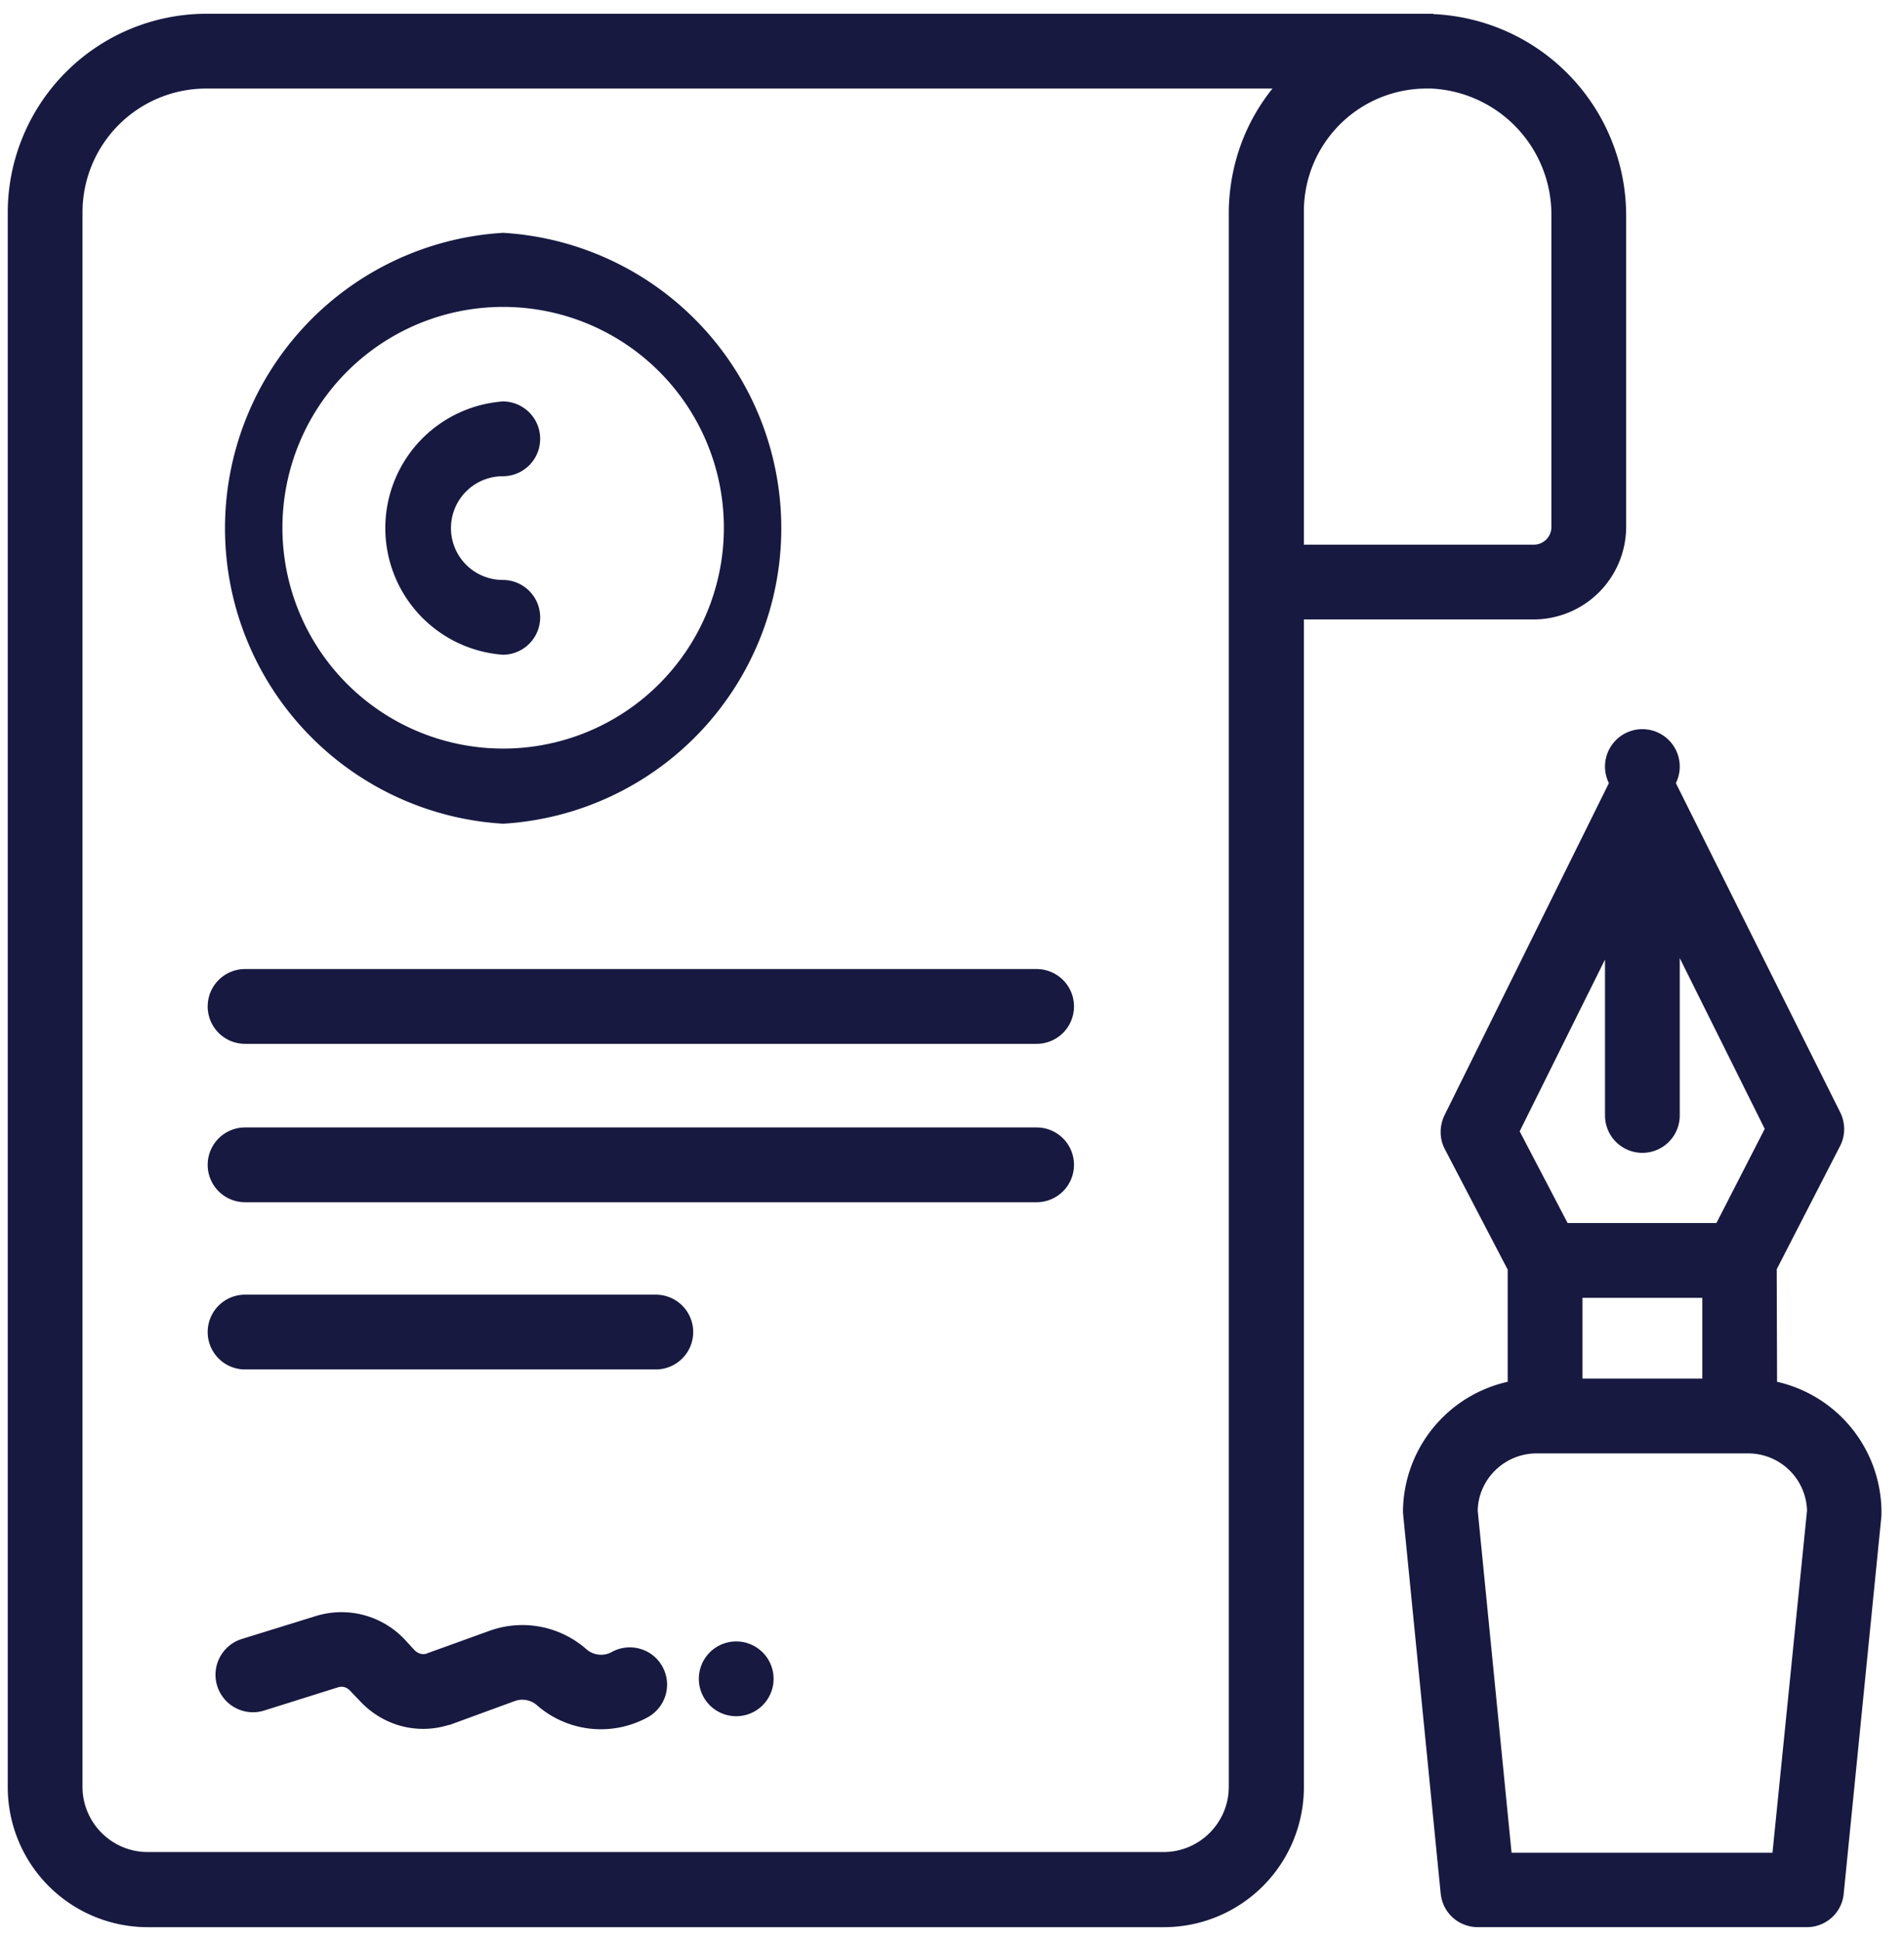<svg xmlns="http://www.w3.org/2000/svg" xmlns:xlink="http://www.w3.org/1999/xlink" width="54" height="55" viewBox="0 0 54 55"><defs><path id="n0r5a" d="M873.65 2070.4a5.72 5.72 0 0 1 5.47 5.71v8.83a2.63 2.63 0 0 1-2.63 2.62h-6.51v33.1a3.97 3.97 0 0 1-3.97 3.97h-28.82a3.97 3.97 0 0 1-3.97-3.97v-44.68a5.64 5.64 0 0 1 5.63-5.59h34.8zm-5.8 5.58c.02-1.28.45-2.49 1.24-3.47h-30.24a3.51 3.51 0 0 0-3.51 3.5v44.64c0 1.02.83 1.85 1.85 1.85H866c1.02 0 1.85-.83 1.85-1.85zm9.15.13a3.58 3.58 0 0 0-3.41-3.6h-.11a3.48 3.48 0 0 0-3.5 3.51v9.42h6.52a.5.5 0 0 0 .5-.5z"/><path id="n0r5b" d="M847.27 2076.6a8.39 8.39 0 0 0 0 16.75 8.39 8.39 0 0 0 0-16.75m0 14.62a6.26 6.26 0 1 1 0-12.52 6.26 6.26 0 0 1 0 12.52"/><path id="n0r5c" d="M847.26 2086.44a1.47 1.47 0 0 1 0-2.94 1.06 1.06 0 0 0 0-2.12 3.6 3.6 0 0 0 0 7.18 1.06 1.06 0 1 0 0-2.12"/><path id="n0r5d" d="M862.4 2097.47h-22.45a1.06 1.06 0 1 0 0 2.12h22.45a1.06 1.06 0 0 0 0-2.12"/><path id="n0r5e" d="M862.4 2101.96h-22.45a1.06 1.06 0 1 0 0 2.12h22.45a1.06 1.06 0 0 0 0-2.12"/><path id="n0r5f" d="M851.6 2106.7h-11.65a1.06 1.06 0 1 0 0 2.12h11.65a1.06 1.06 0 1 0 0-2.12"/><path id="n0r5g" d="M883.4 2109.17a3.8 3.8 0 0 1 2.96 3.8l-1.07 10.71c-.05.54-.5.95-1.05.95h-9.32c-.55 0-1-.4-1.06-.95l-1.06-10.7-.01-.11a3.8 3.8 0 0 1 2.97-3.7v-3.18l-1.78-3.41c-.16-.3-.16-.66-.01-.97l4.66-9.41a1.06 1.06 0 1 1 1.9 0l4.66 9.33c.15.3.15.66 0 .95l-1.8 3.5zm-7.3-7.1l1.36 2.6h4.22l1.37-2.67-2.41-4.84v4.46a1.06 1.06 0 1 1-2.12 0v-4.42zm1.78 7.01h3.4v-2.29h-3.4zm6.37 3.74a1.67 1.67 0 0 0-1.67-1.62h-6c-.9 0-1.65.72-1.67 1.62l.96 9.7h7.4z"/><path id="n0r5h" d="M851.79 2117.25c-.28-.52-.93-.7-1.44-.42a.63.63 0 0 1-.72-.08 2.75 2.75 0 0 0-2.75-.52l-1.8.65c-.11.03-.24-.01-.34-.12l-.23-.25a2.46 2.46 0 0 0-2.55-.7l-2.1.65a1.06 1.06 0 0 0 .63 2.03l2.1-.66c.13-.04.26 0 .36.12l.24.25c.65.71 1.62.98 2.53.7l.05-.01 1.83-.67a.63.63 0 0 1 .63.12 2.76 2.76 0 0 0 3.14.34c.51-.28.7-.92.42-1.43"/><path id="n0r5i" d="M854.94 2117.59a1.06 1.06 0 1 1-2.12 0 1.06 1.06 0 0 1 2.12 0"/></defs><g><g transform="translate(-833 -2070)"><g><use fill="#171940" xlink:href="#n0r5a"/></g><g><use fill="#171940" xlink:href="#n0r5b"/></g><g><use fill="#171940" xlink:href="#n0r5c"/></g><g><use fill="#171940" xlink:href="#n0r5d"/></g><g><use fill="#171940" xlink:href="#n0r5e"/></g><g><use fill="#171940" xlink:href="#n0r5f"/></g><g><use fill="#171940" xlink:href="#n0r5g"/></g><g><use fill="#171940" xlink:href="#n0r5h"/></g><g><use fill="#171940" xlink:href="#n0r5i"/></g></g></g></svg>